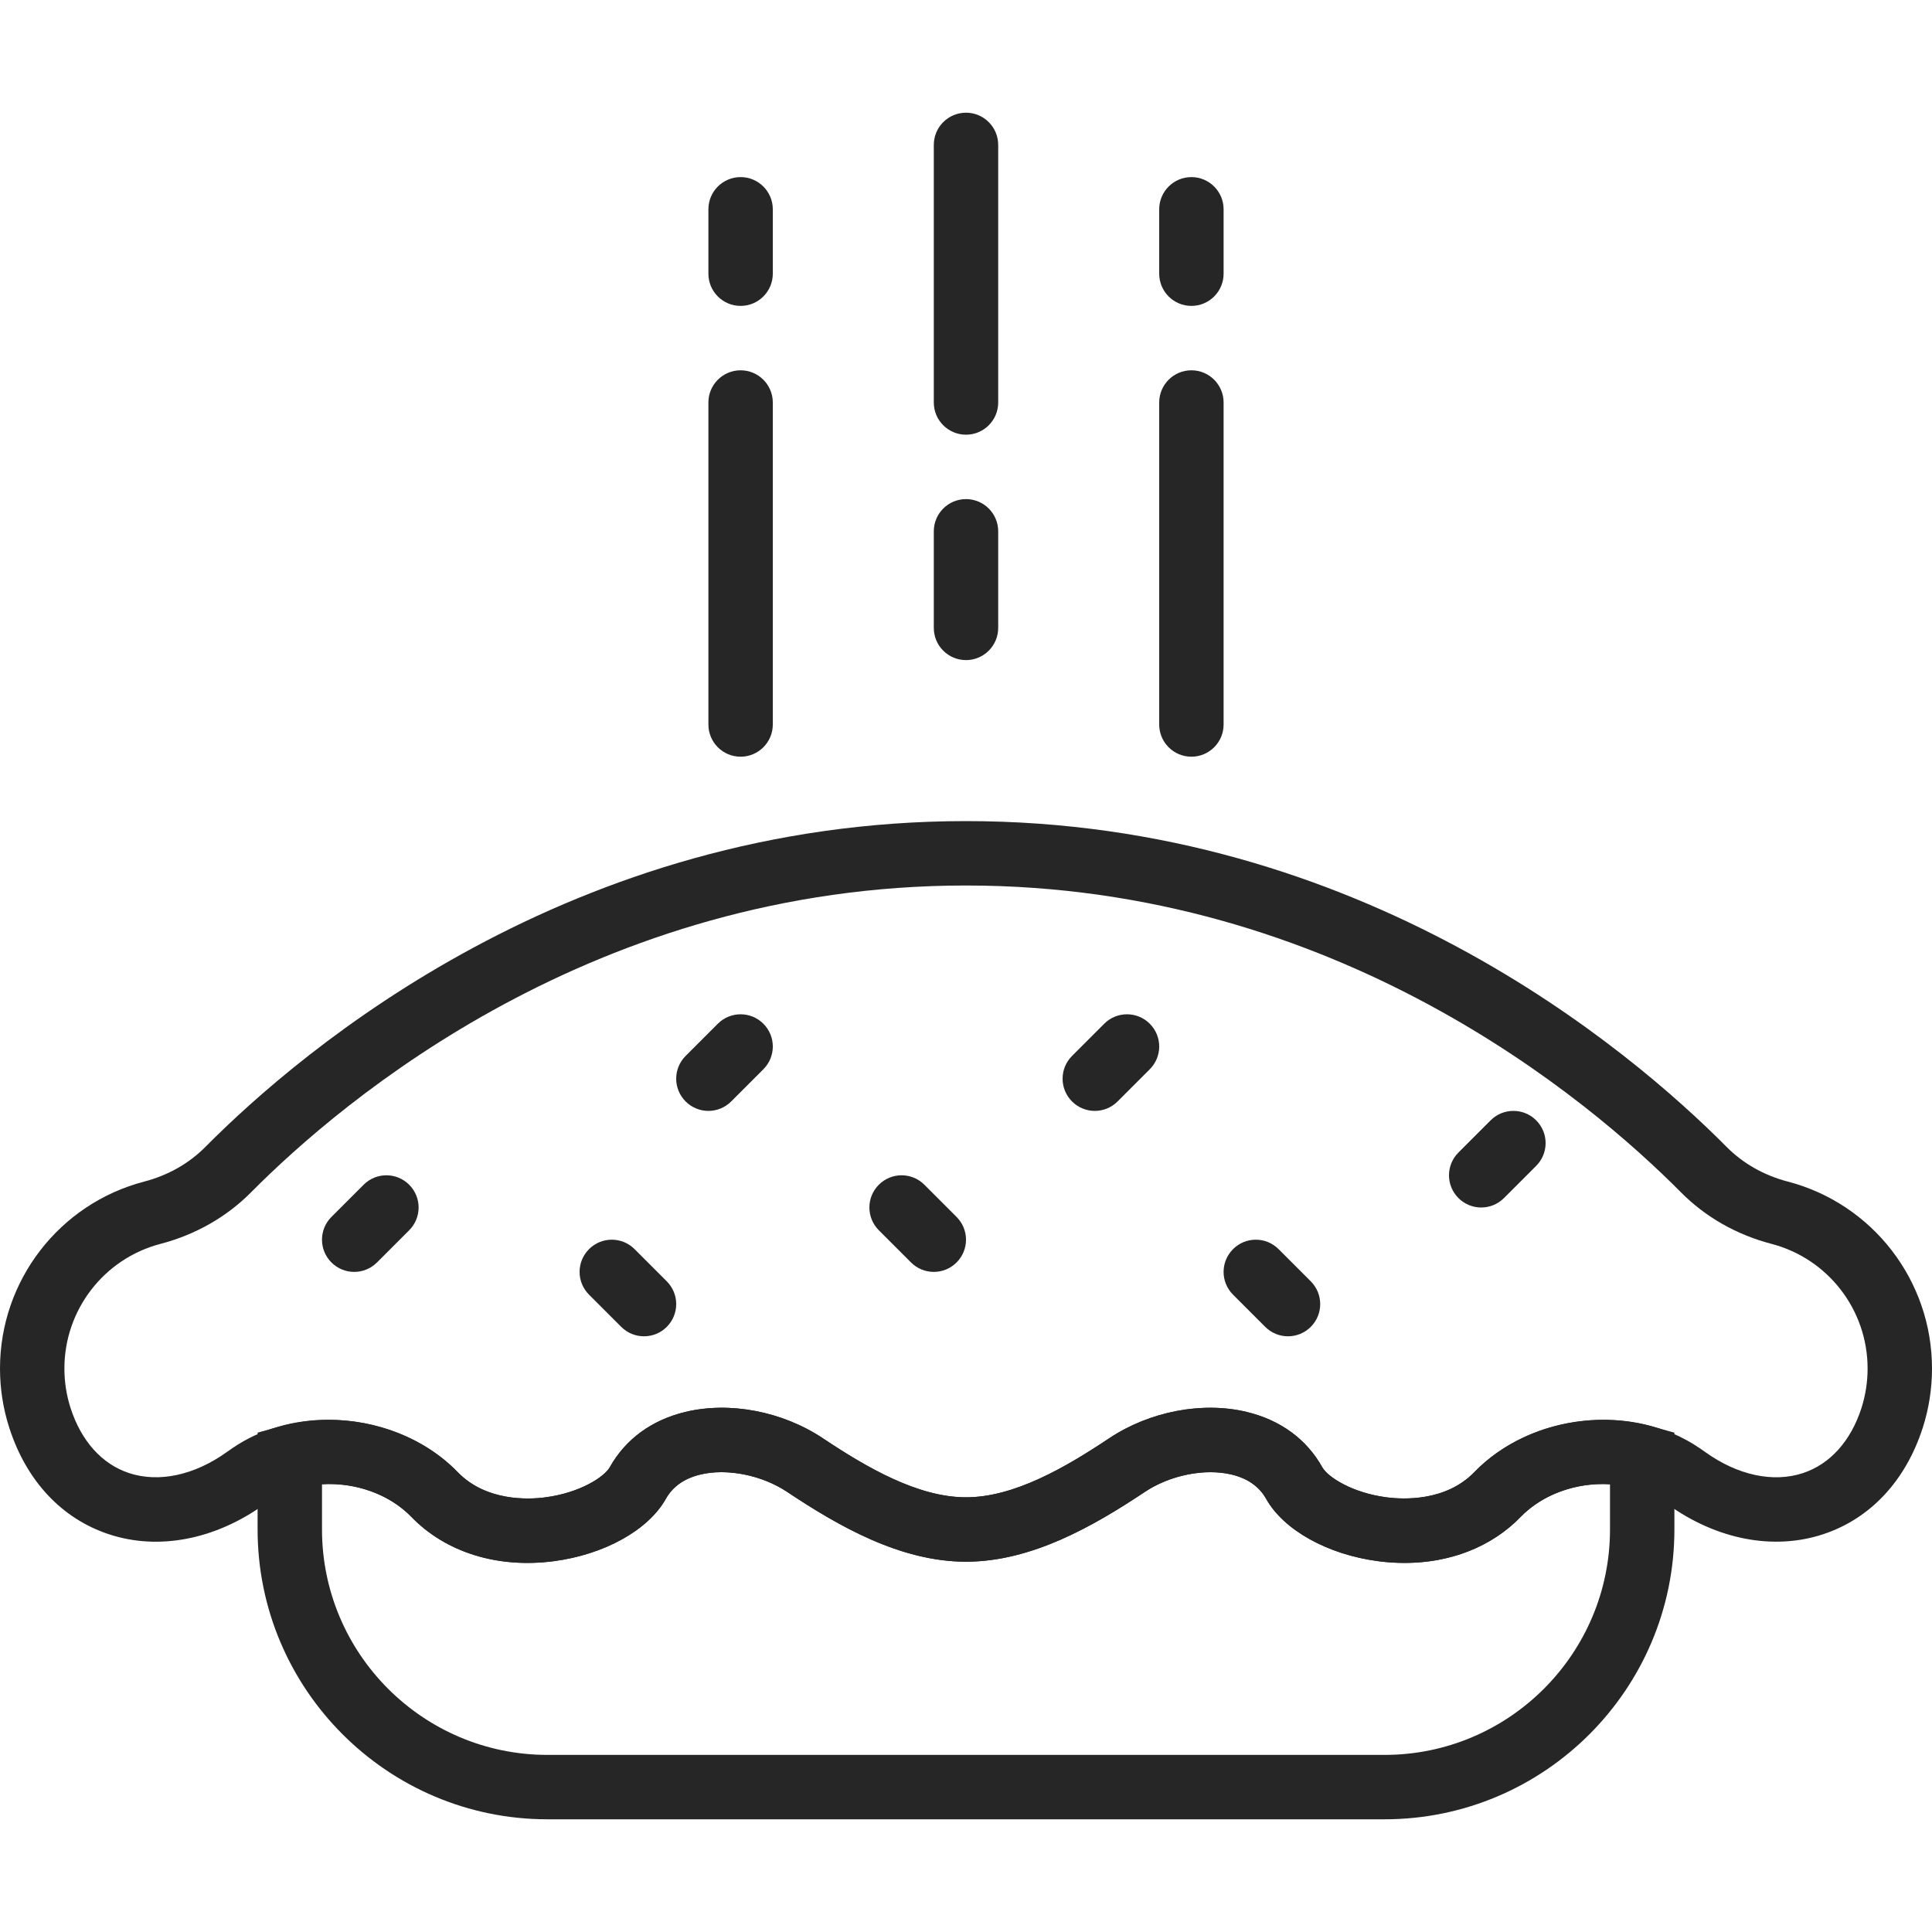 <svg height='100px' width='100px'  fill="#262626" xmlns="http://www.w3.org/2000/svg" xmlns:xlink="http://www.w3.org/1999/xlink" version="1.1" x="0px" y="0px" viewBox="0 0 60 53" style="enable-background:new 0 0 60 53;" xml:space="preserve"><g><path d="M43.62,45.038c-0.268,0-0.54-0.018-0.816-0.054c-1.572-0.205-2.939-0.966-3.484-1.939   c-0.212-0.379-0.572-0.632-1.071-0.752c-0.829-0.199-1.911,0.017-2.694,0.539C33.947,43.904,32.029,45,30,45   s-3.947-1.096-5.554-2.168c-0.783-0.522-1.866-0.738-2.695-0.539c-0.499,0.12-0.859,0.374-1.071,0.752   c-0.544,0.973-1.912,1.734-3.483,1.939c-1.741,0.229-3.353-0.273-4.419-1.374c-1.11-1.146-3.138-1.369-4.429-0.488L8.209,43.22   c-1.525,1.096-3.286,1.437-4.825,0.928c-1.464-0.482-2.563-1.655-3.095-3.305C0.097,40.249,0,39.628,0,39   c0-2.73,1.843-5.118,4.482-5.806c0.733-0.191,1.387-0.562,1.893-1.072C9.394,29.079,17.738,22,30,22   c12.262,0,20.606,7.079,23.625,10.122c0.506,0.51,1.16,0.881,1.893,1.072C58.157,33.882,60,36.27,60,39   c0,0.628-0.097,1.249-0.288,1.843c-0.532,1.649-1.631,2.823-3.095,3.305c-1.539,0.507-3.3,0.168-4.83-0.931l-0.13-0.091   c-1.296-0.883-3.324-0.661-4.434,0.485C46.325,44.537,45.042,45.038,43.62,45.038z M10.199,40.591c1.481,0,2.98,0.56,4.015,1.628   c0.883,0.911,2.199,0.853,2.724,0.782c1.085-0.142,1.833-0.64,1.997-0.932c0.489-0.873,1.301-1.468,2.349-1.72   c1.379-0.332,3.016-0.018,4.272,0.819C26.914,42.074,28.505,43,30,43c1.496,0,3.086-0.926,4.445-1.832   c1.257-0.837,2.895-1.151,4.273-0.819c1.048,0.252,1.86,0.847,2.348,1.72c0.163,0.292,0.911,0.791,1.997,0.932   c0.524,0.068,1.84,0.129,2.723-0.782c1.774-1.833,4.912-2.168,6.993-0.749l0.172,0.12c1.008,0.725,2.115,0.964,3.041,0.658   c0.841-0.277,1.486-0.994,1.817-2.019C57.935,39.834,58,39.42,58,39c0-1.821-1.228-3.412-2.987-3.871l0,0   c-1.08-0.282-2.051-0.834-2.809-1.6C49.363,30.665,41.51,24,30,24c-11.51,0-19.363,6.665-22.205,9.53   c-0.758,0.765-1.729,1.317-2.809,1.599C3.228,35.588,2,37.179,2,39c0,0.42,0.065,0.834,0.192,1.229   c0.331,1.025,0.976,1.742,1.817,2.019c0.926,0.305,2.033,0.066,3.037-0.655l0.181-0.126C8.092,40.876,9.141,40.591,10.199,40.591z"></path><path d="M42.998,53H17.002C12.038,53,8,48.962,8,43.998v-3.006l0.737-0.201c1.937-0.527,4.138,0.045,5.478,1.428   c0.883,0.911,2.199,0.853,2.724,0.782c1.085-0.142,1.833-0.64,1.997-0.932c0.489-0.873,1.301-1.468,2.349-1.72   c1.379-0.332,3.016-0.018,4.272,0.819C26.914,42.074,28.505,43,30,43c1.496,0,3.086-0.926,4.445-1.832   c1.257-0.837,2.895-1.151,4.273-0.819c1.048,0.252,1.86,0.847,2.348,1.72c0.163,0.292,0.911,0.791,1.997,0.932   c0.524,0.068,1.84,0.129,2.723-0.782l0,0c1.34-1.383,3.541-1.955,5.478-1.428L52,40.992v3.006C52,48.962,47.962,53,42.998,53z    M10,42.599v1.399C10,47.859,13.141,51,17.002,51h25.996C46.859,51,50,47.859,50,43.998v-1.399   c-1.042-0.067-2.093,0.305-2.778,1.012l0,0c-1.066,1.1-2.678,1.601-4.419,1.374c-1.572-0.205-2.939-0.966-3.484-1.939   c-0.212-0.379-0.572-0.632-1.071-0.752c-0.829-0.199-1.911,0.017-2.694,0.539C33.947,43.904,32.029,45,30,45   s-3.947-1.096-5.554-2.168c-0.783-0.522-1.866-0.738-2.695-0.539c-0.499,0.12-0.859,0.374-1.071,0.752   c-0.544,0.973-1.912,1.734-3.483,1.939c-1.741,0.229-3.353-0.273-4.419-1.374C12.093,42.904,11.042,42.533,10,42.599z"></path><path d="M22,31c-0.256,0-0.512-0.098-0.707-0.293c-0.391-0.391-0.391-1.023,0-1.414l1-1c0.39-0.391,1.024-0.391,1.414,0   c0.391,0.391,0.391,1.023,0,1.414l-1,1C22.512,30.902,22.256,31,22,31z"></path><path d="M34,31c-0.256,0-0.512-0.098-0.707-0.293c-0.391-0.391-0.391-1.023,0-1.414l1-1c0.39-0.391,1.024-0.391,1.414,0   c0.391,0.391,0.391,1.023,0,1.414l-1,1C34.512,30.902,34.256,31,34,31z"></path><path d="M29,36c-0.256,0-0.512-0.098-0.707-0.293l-1-1c-0.391-0.391-0.391-1.023,0-1.414c0.39-0.391,1.024-0.391,1.414,0l1,1   c0.391,0.391,0.391,1.023,0,1.414C29.512,35.902,29.256,36,29,36z"></path><path d="M11,36c-0.256,0-0.512-0.098-0.707-0.293c-0.391-0.391-0.391-1.023,0-1.414l1-1c0.39-0.391,1.024-0.391,1.414,0   c0.391,0.391,0.391,1.023,0,1.414l-1,1C11.512,35.902,11.256,36,11,36z"></path><path d="M20,38c-0.256,0-0.512-0.098-0.707-0.293l-1-1c-0.391-0.391-0.391-1.023,0-1.414c0.39-0.391,1.024-0.391,1.414,0l1,1   c0.391,0.391,0.391,1.023,0,1.414C20.512,37.902,20.256,38,20,38z"></path><path d="M46,34c-0.256,0-0.512-0.098-0.707-0.293c-0.391-0.391-0.391-1.023,0-1.414l1-1c0.39-0.391,1.024-0.391,1.414,0   c0.391,0.391,0.391,1.023,0,1.414l-1,1C46.512,33.902,46.256,34,46,34z"></path><path d="M40,38c-0.256,0-0.512-0.098-0.707-0.293l-1-1c-0.391-0.391-0.391-1.023,0-1.414c0.39-0.391,1.024-0.391,1.414,0l1,1   c0.391,0.391,0.391,1.023,0,1.414C40.512,37.902,40.256,38,40,38z"></path><path d="M30,10c-0.552,0-1-0.448-1-1V1c0-0.552,0.448-1,1-1s1,0.448,1,1v8C31,9.552,30.552,10,30,10z"></path><path d="M30,17c-0.552,0-1-0.448-1-1v-3c0-0.552,0.448-1,1-1s1,0.448,1,1v3C31,16.552,30.552,17,30,17z"></path><path d="M37,6c-0.552,0-1-0.448-1-1V3c0-0.552,0.448-1,1-1s1,0.448,1,1v2C38,5.552,37.552,6,37,6z"></path><path d="M37,20c-0.552,0-1-0.448-1-1V9c0-0.552,0.448-1,1-1s1,0.448,1,1v10C38,19.552,37.552,20,37,20z"></path><path d="M23,6c-0.552,0-1-0.448-1-1V3c0-0.552,0.448-1,1-1s1,0.448,1,1v2C24,5.552,23.552,6,23,6z"></path><path d="M23,20c-0.552,0-1-0.448-1-1V9c0-0.552,0.448-1,1-1s1,0.448,1,1v10C24,19.552,23.552,20,23,20z"></path></g></svg>